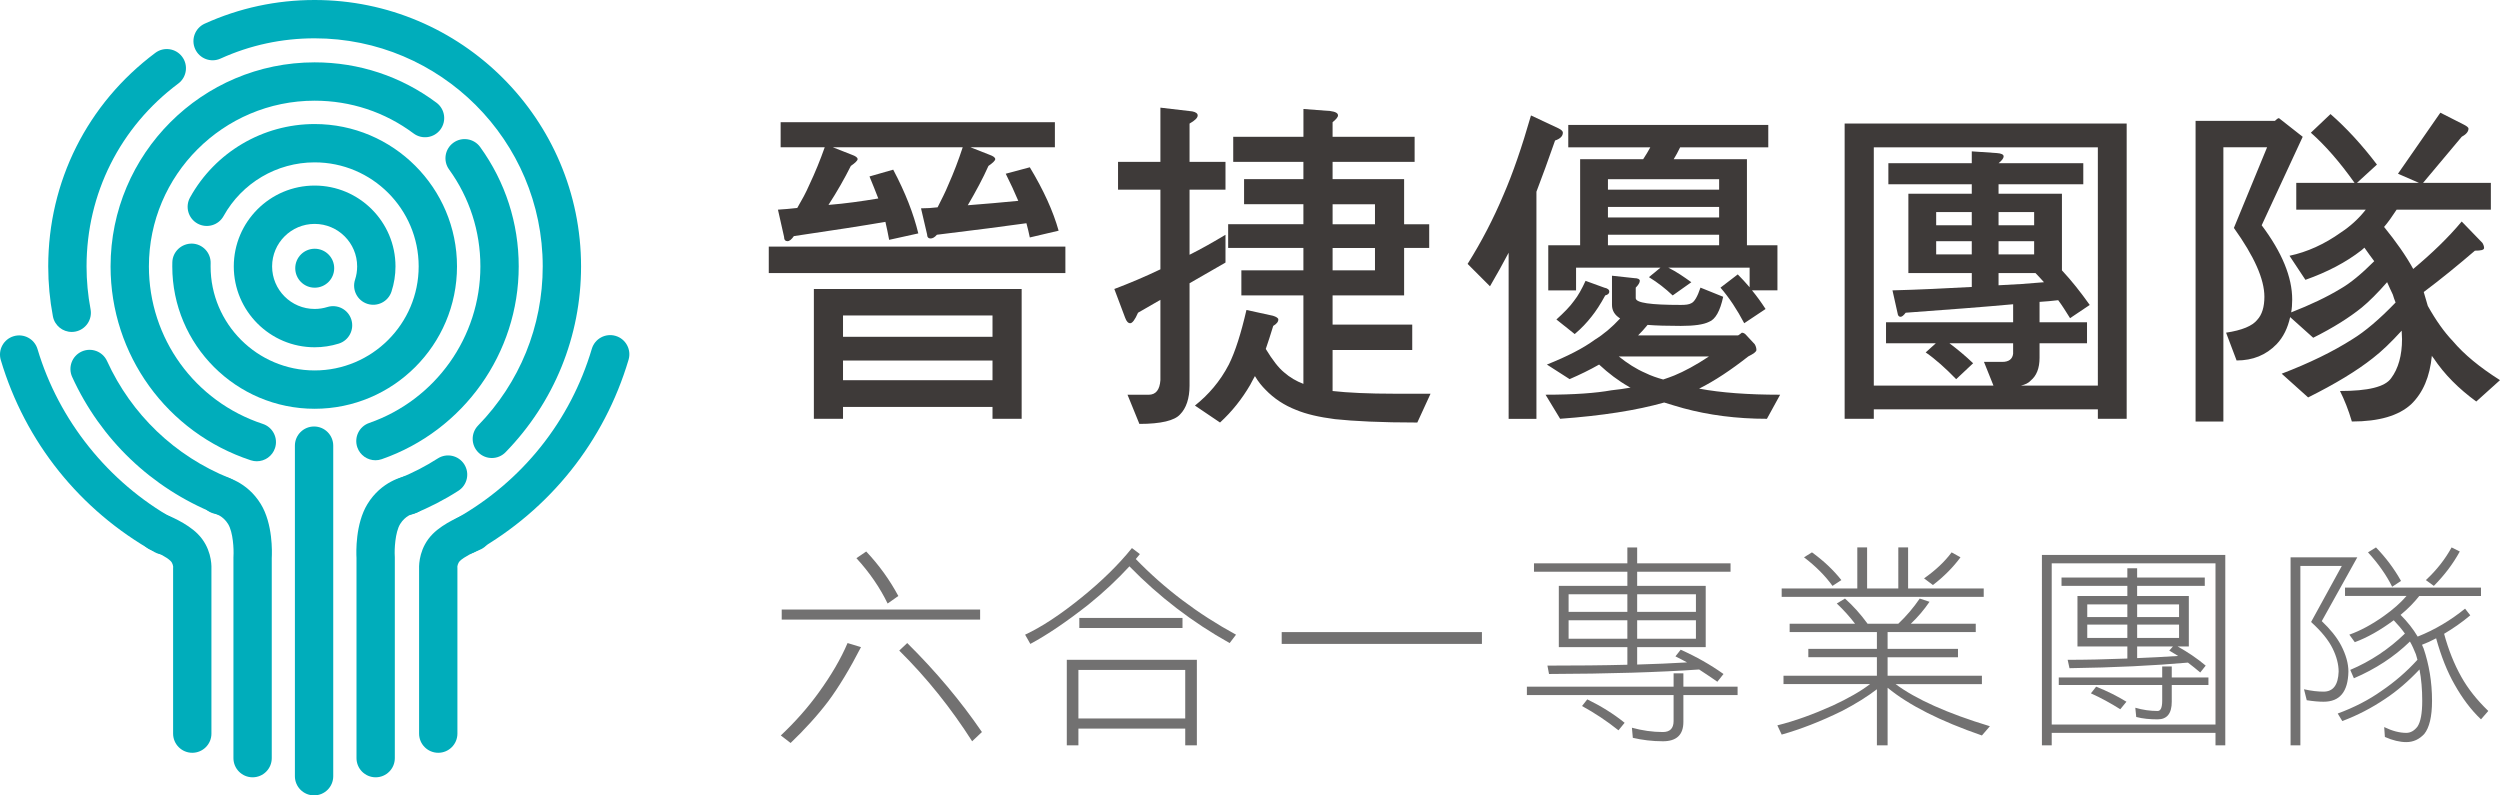 <?xml version="1.0" encoding="utf-8"?>
<!-- Generator: Adobe Illustrator 17.0.0, SVG Export Plug-In . SVG Version: 6.00 Build 0)  -->
<!DOCTYPE svg PUBLIC "-//W3C//DTD SVG 1.1//EN" "http://www.w3.org/Graphics/SVG/1.1/DTD/svg11.dtd">
<svg version="1.1" id="圖層_1" xmlns="http://www.w3.org/2000/svg" xmlns:xlink="http://www.w3.org/1999/xlink" x="0px" y="0px"
	 width="179.341px" height="57.058px" viewBox="0 0 179.341 57.058" enable-background="new 0 0 179.341 57.058"
	 xml:space="preserve">
<g>
	<g>
		<path fill="#00ADBB" d="M22.571,24.912c-3.198,0-5.8-2.602-5.8-5.8c0-3.198,2.602-5.8,5.8-5.8c3.198,0,5.8,2.602,5.8,5.8
			c0,0.616-0.097,1.224-0.287,1.805c-0.236,0.722-1.014,1.113-1.734,0.879c-0.722-0.236-1.115-1.013-0.879-1.734
			c0.1-0.305,0.15-0.625,0.15-0.95c0-1.682-1.369-3.05-3.051-3.05c-1.682,0-3.05,1.368-3.05,3.05c0,1.682,1.368,3.051,3.05,3.051
			c0.312,0,0.619-0.047,0.912-0.138c0.725-0.226,1.496,0.177,1.722,0.902c0.226,0.725-0.177,1.496-0.902,1.722
			C23.744,24.823,23.161,24.912,22.571,24.912z"/>
	</g>
	<g>
		<path fill="#00ADBB" d="M22.571,29.324c-5.631,0-10.212-4.581-10.212-10.213c0-0.101,0.002-0.202,0.004-0.302
			c0.022-0.759,0.657-1.345,1.414-1.334c0.759,0.022,1.356,0.655,1.334,1.414c-0.002,0.074-0.003,0.148-0.003,0.222
			c0,4.115,3.348,7.463,7.463,7.463s7.463-3.348,7.463-7.463s-3.348-7.463-7.463-7.463c-2.714,0-5.217,1.477-6.533,3.853
			c-0.368,0.664-1.204,0.904-1.869,0.537c-0.664-0.368-0.904-1.205-0.537-1.869c1.801-3.251,5.226-5.27,8.939-5.27
			c5.631,0,10.213,4.581,10.213,10.212S28.202,29.324,22.571,29.324z"/>
	</g>
	<g>
		<path fill="#00ADBB" d="M18.423,33.089c-0.142,0-0.287-0.022-0.43-0.069c-6.018-1.98-10.061-7.569-10.061-13.908
			c0-8.072,6.567-14.639,14.639-14.639c3.178,0,6.201,1.001,8.742,2.896c0.609,0.454,0.734,1.315,0.28,1.924
			c-0.454,0.609-1.315,0.734-1.924,0.28c-2.063-1.538-4.517-2.35-7.098-2.35c-6.556,0-11.889,5.334-11.889,11.889
			c0,5.149,3.284,9.689,8.17,11.297c0.721,0.237,1.114,1.014,0.876,1.735C19.538,32.722,19,33.089,18.423,33.089z"/>
	</g>
	<g>
		<path fill="#00ADBB" d="M26.933,33.017c-0.569,0-1.101-0.356-1.299-0.923c-0.25-0.717,0.129-1.501,0.847-1.75
			c4.773-1.661,7.98-6.175,7.98-11.232c0-2.517-0.776-4.921-2.245-6.954c-0.445-0.615-0.306-1.475,0.309-1.919
			C33.14,9.794,34,9.932,34.445,10.547c1.809,2.504,2.766,5.466,2.766,8.564c0,6.226-3.949,11.783-9.826,13.829
			C27.235,32.993,27.083,33.017,26.933,33.017z"/>
	</g>
	<g>
		<path fill="#00ADBB" d="M18.423,31.714"/>
	</g>
	<g>
		<path fill="#00ADBB" d="M15.955,36.949c-0.171,0-0.344-0.032-0.513-0.1c-4.571-1.839-8.217-5.322-10.265-9.808
			c-0.315-0.691-0.011-1.506,0.68-1.822c0.691-0.315,1.506-0.011,1.822,0.68c1.754,3.841,4.875,6.824,8.79,8.399
			c0.704,0.283,1.046,1.084,0.762,1.788C17.015,36.623,16.499,36.949,15.955,36.949z"/>
	</g>
	<g>
		<path fill="#00ADBB" d="M6.428,26.47"/>
	</g>
	<g>
		<path fill="#00ADBB" d="M5.144,23.812c-0.648,0-1.224-0.459-1.349-1.119C3.572,21.52,3.46,20.315,3.46,19.112
			c0-6.088,2.8-11.672,7.683-15.32c0.608-0.454,1.47-0.33,1.924,0.279c0.454,0.608,0.33,1.47-0.279,1.924
			C8.607,9.119,6.209,13.9,6.209,19.112c0,1.032,0.096,2.064,0.287,3.069c0.142,0.746-0.349,1.465-1.095,1.607
			C5.315,23.804,5.229,23.812,5.144,23.812z"/>
	</g>
	<g>
		<path fill="#00ADBB" d="M35.283,32.856c-0.346,0-0.692-0.129-0.959-0.39c-0.544-0.529-0.556-1.4-0.026-1.944
			c2.989-3.071,4.635-7.124,4.635-11.411c0-9.022-7.34-16.362-16.362-16.362c-2.354,0-4.625,0.489-6.751,1.453
			C15.129,4.515,14.314,4.21,14,3.518c-0.314-0.692-0.007-1.506,0.684-1.82C17.169,0.572,19.823,0,22.571,0
			C33.11,0,41.683,8.573,41.683,19.112c0,5.007-1.923,9.741-5.415,13.328C35.999,32.717,35.641,32.856,35.283,32.856z"/>
	</g>
	<g>
		<path fill="#00ADBB" d="M35.283,31.481"/>
	</g>
	<g>
		<path fill="#00ADBB" d="M32.143,34.047"/>
	</g>
	<g>
		<path fill="#00ADBB" d="M29.183,36.951c-0.545,0-1.061-0.326-1.276-0.863c-0.283-0.704,0.059-1.505,0.763-1.788
			c0.949-0.382,1.868-0.856,2.731-1.41c0.639-0.411,1.489-0.225,1.9,0.414c0.41,0.639,0.225,1.489-0.414,1.9
			c-1.008,0.648-2.082,1.202-3.192,1.648C29.527,36.919,29.353,36.951,29.183,36.951z"/>
	</g>
	<g>
		<path fill="#00ADBB" d="M11.762,39.784c-0.228,0-0.459-0.057-0.672-0.176c-5.365-3.011-9.283-7.905-11.033-13.78
			c-0.217-0.727,0.197-1.493,0.925-1.71c0.726-0.216,1.494,0.197,1.71,0.925c1.523,5.111,5.074,9.547,9.744,12.167
			c0.662,0.372,0.898,1.209,0.526,1.872C12.71,39.531,12.244,39.784,11.762,39.784z"/>
	</g>
	<g>
		<path fill="#00ADBB" d="M33.451,39.744c-0.479,0-0.945-0.251-1.198-0.698c-0.374-0.661-0.142-1.5,0.519-1.874
			c4.71-2.666,8.149-6.98,9.683-12.148c0.216-0.728,0.979-1.143,1.709-0.927c0.728,0.216,1.143,0.982,0.927,1.709
			c-1.738,5.853-5.632,10.739-10.965,13.758C33.913,39.687,33.68,39.744,33.451,39.744z"/>
	</g>
	<g>
		<path fill="#00ADBB" d="M22.53,57.058c-0.759,0-1.375-0.615-1.375-1.375V31.97c0-0.759,0.615-1.375,1.375-1.375
			c0.759,0,1.375,0.615,1.375,1.375v23.714C23.905,56.443,23.29,57.058,22.53,57.058z"/>
	</g>
	<g>
		<path fill="#00ADBB" d="M18.121,55.761c-0.759,0-1.375-0.616-1.375-1.375V39.989c0-0.03,0.001-0.061,0.003-0.091
			c0.03-0.494-0.024-1.713-0.385-2.304c-0.364-0.596-0.894-0.726-0.916-0.732c-0.748-0.132-1.23-0.842-1.098-1.589
			c0.132-0.748,0.862-1.241,1.61-1.112c0.175,0.031,1.742,0.35,2.75,1.999c0.869,1.422,0.808,3.461,0.785,3.87v14.356
			C19.495,55.145,18.88,55.761,18.121,55.761z"/>
	</g>
	<g>
		<path fill="#00ADBB" d="M26.949,55.761c-0.759,0-1.375-0.616-1.375-1.375V40.03c-0.022-0.409-0.084-2.449,0.785-3.87
			c1.008-1.649,2.575-1.968,2.75-1.999c0.747-0.132,1.461,0.367,1.593,1.115c0.132,0.748-0.367,1.461-1.115,1.593h0
			c0.006,0-0.52,0.132-0.882,0.725c-0.363,0.595-0.417,1.832-0.385,2.304c0.002,0.03,0.003,0.061,0.003,0.091v14.396
			C28.324,55.145,27.708,55.761,26.949,55.761z"/>
	</g>
	<g>
		<path fill="#00ADBB" d="M31.439,54.002c-0.759,0-1.375-0.616-1.375-1.375V40.786c-0.01-0.338,0.027-1.531,0.986-2.49
			c0.792-0.791,2.108-1.318,2.363-1.415c0.711-0.27,1.504,0.086,1.774,0.795c0.27,0.71-0.086,1.504-0.795,1.774
			c-0.397,0.153-1.118,0.51-1.398,0.79c-0.167,0.167-0.185,0.412-0.185,0.414c0.003,0.035,0.004,0.07,0.004,0.105v11.867
			C32.813,53.386,32.198,54.002,31.439,54.002z"/>
	</g>
	<g>
		<path fill="#00ADBB" d="M13.793,54.002c-0.759,0-1.375-0.616-1.375-1.375V40.76c0-0.064-0.005-0.042,0.004-0.103h0
			c-0.002,0-0.011-0.243-0.185-0.416c-0.283-0.284-1.002-0.639-1.398-0.79c-0.709-0.27-1.066-1.065-0.795-1.774
			c0.271-0.709,1.064-1.065,1.774-0.795c0.256,0.097,1.572,0.624,2.363,1.415c0.959,0.959,0.997,2.152,0.986,2.49v11.841
			C15.168,53.386,14.552,54.002,13.793,54.002z"/>
	</g>
	<g>
		<g>
			<circle fill="#00ADBB" cx="22.577" cy="19.241" r="1.397"/>
		</g>
	</g>
</g>
<g>
	<g>
		<path fill="#3E3A39" d="M76.427,17.692v1.897H55.149v-1.897H76.427z M75.674,8.767v1.799h-6.055l1.362,0.535
			c0.268,0.097,0.414,0.194,0.414,0.316c0,0.097-0.17,0.268-0.487,0.486c-0.389,0.876-0.9,1.824-1.483,2.821
			c1.216-0.098,2.432-0.195,3.623-0.316c-0.267-0.632-0.559-1.265-0.9-1.945l1.727-0.462c0.997,1.653,1.678,3.161,2.067,4.548
			l-2.067,0.486c-0.073-0.341-0.146-0.68-0.243-1.021c-1.532,0.219-3.672,0.487-6.42,0.826c-0.17,0.195-0.316,0.268-0.462,0.268
			c-0.146,0-0.243-0.097-0.243-0.291l-0.437-1.872c0.389,0,0.802-0.025,1.191-0.073c0.292-0.584,0.559-1.094,0.754-1.581
			c0.413-0.924,0.753-1.824,1.046-2.724h-9.314l1.362,0.535c0.267,0.097,0.413,0.194,0.413,0.316c0,0.097-0.17,0.268-0.486,0.486
			c-0.438,0.876-0.973,1.824-1.605,2.797c1.216-0.097,2.408-0.268,3.575-0.462c-0.195-0.511-0.413-1.046-0.632-1.58l1.702-0.487
			c0.875,1.654,1.459,3.162,1.8,4.572l-2.092,0.462c-0.073-0.414-0.17-0.851-0.268-1.29c-1.556,0.268-3.745,0.608-6.566,1.022
			c-0.17,0.243-0.316,0.364-0.462,0.364c-0.146,0-0.243-0.097-0.243-0.316l-0.438-1.945c0.462-0.025,0.924-0.073,1.386-0.122
			c0.34-0.584,0.632-1.119,0.851-1.629c0.438-0.924,0.802-1.824,1.119-2.724H56V8.767H75.674z M73.29,20.731v9.314h-2.091v-0.851
			H60.475v0.851h-2.091v-9.314H73.29z M71.199,24.16v-1.532H60.475v1.532H71.199z M71.199,27.273v-1.41H60.475v1.41H71.199z"/>
		<path fill="#3E3A39" d="M83.243,11.612V7.722l2.286,0.268c0.243,0.048,0.389,0.145,0.389,0.291c0,0.171-0.195,0.365-0.584,0.584
			v2.748h2.578v1.994h-2.578v4.669c0.875-0.437,1.727-0.924,2.578-1.435v1.995l-2.578,1.483v7.343c0,0.924-0.243,1.629-0.681,2.068
			c-0.389,0.437-1.362,0.68-2.918,0.68l-0.851-2.091h1.508c0.535,0,0.802-0.364,0.851-1.046v-5.763l-1.605,0.924
			c-0.219,0.51-0.413,0.753-0.559,0.753c-0.146,0-0.267-0.121-0.364-0.389l-0.778-2.067c1.094-0.413,2.188-0.875,3.307-1.41v-5.715
			h-3.04v-1.994H83.243z M93.504,9.813V7.818l1.921,0.146c0.365,0.048,0.559,0.146,0.559,0.316c0,0.121-0.146,0.292-0.389,0.487
			v1.046h5.885v1.799h-5.885v1.24h5.131v3.234h1.8v1.702h-1.8v3.404h-5.131v2.092h5.714v1.824h-5.714v2.942
			c1.07,0.122,2.577,0.194,4.474,0.194h2.553l-0.949,2.067c-2.577,0-4.547-0.097-5.909-0.243c-1.143-0.146-2.067-0.364-2.773-0.657
			c-0.875-0.34-1.605-0.827-2.213-1.459c-0.243-0.243-0.511-0.559-0.754-0.973c-0.146,0.243-0.243,0.462-0.34,0.632
			c-0.584,0.997-1.289,1.897-2.164,2.699l-1.8-1.216c0.973-0.778,1.8-1.726,2.432-2.942c0.462-0.924,0.875-2.238,1.264-3.916
			l1.897,0.414c0.243,0.073,0.389,0.17,0.389,0.267c0,0.171-0.122,0.317-0.365,0.462c-0.195,0.633-0.365,1.167-0.535,1.654
			c0.487,0.803,0.924,1.362,1.313,1.678c0.413,0.364,0.875,0.632,1.386,0.827v-6.347h-4.45v-1.799h4.45v-1.605h-5.398v-1.702h5.398
			v-1.435h-4.256v-1.799h4.256v-1.24h-5.034V9.813H93.504z M95.596,16.087h3.04v-1.435h-3.04V16.087z M95.596,19.394h3.04v-1.605
			h-3.04V19.394z"/>
		<path fill="#3E3A39" d="M111.798,9.205c0.195,0.097,0.316,0.195,0.316,0.316c0,0.243-0.194,0.437-0.559,0.559
			c-0.486,1.386-0.924,2.602-1.337,3.673v16.293h-1.994V18.129c-0.413,0.778-0.851,1.581-1.338,2.408l-1.605-1.605
			c1.021-1.629,1.872-3.282,2.577-4.961c0.657-1.507,1.313-3.404,1.97-5.69L111.798,9.205z M117.245,19.953
			c0.243,0,0.389,0.073,0.389,0.194c0,0.122-0.097,0.292-0.292,0.487v0.753c0,0.341,1.07,0.487,3.234,0.487
			c0.341,0,0.584-0.025,0.754-0.123c0.219-0.097,0.438-0.461,0.656-1.118l1.629,0.657c-0.219,1.021-0.559,1.628-1.021,1.799
			c-0.389,0.194-1.046,0.291-2.019,0.291s-1.775-0.024-2.383-0.073c-0.219,0.268-0.438,0.512-0.681,0.754h7.174
			c0.097-0.048,0.17-0.121,0.268-0.194c0.097,0,0.195,0.048,0.268,0.121l0.656,0.705c0.073,0.121,0.122,0.268,0.122,0.414
			c0,0.122-0.194,0.268-0.584,0.462c-1.24,0.973-2.408,1.751-3.526,2.31c1.556,0.292,3.502,0.437,5.812,0.437l-0.948,1.727
			c-2.189,0-4.183-0.268-5.983-0.755c-0.486-0.146-0.949-0.268-1.386-0.413c-1.97,0.559-4.45,0.948-7.466,1.167l-1.046-1.727
			c2.091,0,3.648-0.122,4.718-0.316c0.486-0.048,0.948-0.121,1.386-0.194c-0.073-0.024-0.122-0.048-0.146-0.073
			c-0.73-0.413-1.435-0.948-2.116-1.58c-0.681,0.389-1.386,0.729-2.116,1.045l-1.629-1.045c1.459-0.584,2.602-1.167,3.429-1.776
			c0.633-0.389,1.24-0.9,1.824-1.532c-0.389-0.244-0.584-0.56-0.584-0.973v-2.092L117.245,19.953z M126.85,8.962v1.605h-6.322
			c-0.146,0.316-0.317,0.608-0.462,0.851h5.253v6.177h2.188v3.234h-1.824c0.341,0.413,0.657,0.851,0.973,1.337l-1.532,1.021
			c-0.511-0.973-1.07-1.824-1.703-2.553l1.24-0.949c0.292,0.292,0.559,0.584,0.851,0.924V19.2h-5.836
			c0.584,0.291,1.118,0.657,1.654,1.046l-1.338,0.948c-0.511-0.486-1.07-0.924-1.703-1.313l0.827-0.68h-6.055v1.629h-1.994v-3.234
			h2.286v-6.177h4.523c0.195-0.292,0.365-0.584,0.511-0.851h-5.885V8.962H126.85z M115.081,20.634
			c0.243,0.048,0.364,0.146,0.364,0.291c0,0.121-0.097,0.219-0.292,0.268c-0.34,0.632-0.681,1.144-0.973,1.508
			c-0.34,0.437-0.729,0.851-1.216,1.264l-1.313-1.046c0.535-0.486,0.973-0.923,1.264-1.337c0.292-0.364,0.559-0.851,0.827-1.435
			L115.081,20.634z M123.324,13.606v-0.753h-7.976v0.753H123.324z M123.324,15.6v-0.753h-7.976V15.6H123.324z M123.324,17.595V16.84
			h-7.976v0.755H123.324z M118.047,26.762c0.389,0.194,0.827,0.341,1.264,0.462c0.292-0.097,0.559-0.194,0.802-0.291
			c0.705-0.292,1.532-0.73,2.481-1.362h-6.469C116.734,26.057,117.367,26.471,118.047,26.762z"/>
		<path fill="#3E3A39" d="M152.56,8.864v21.181h-2.067v-0.682H134.42v0.682h-2.092V8.864H152.56z M143.004,27.662l-0.681-1.701
			h1.313c0.462,0,0.73-0.195,0.778-0.584v-0.754h-4.571c0.584,0.438,1.142,0.9,1.702,1.435l-1.216,1.143
			c-0.753-0.778-1.483-1.434-2.188-1.921l0.73-0.657h-3.575v-1.507h9.119v-1.29c-2.14,0.195-4.693,0.389-7.709,0.608
			c-0.146,0.194-0.268,0.292-0.364,0.292c-0.122,0-0.194-0.073-0.219-0.268l-0.364-1.629c1.945-0.048,3.842-0.146,5.69-0.244v-0.996
			H136.9v-5.69h4.548v-0.682h-5.983v-1.508h5.983v-0.851l1.799,0.122c0.317,0.024,0.487,0.097,0.487,0.243
			c0,0.122-0.122,0.291-0.365,0.486h6.079v1.508h-6.079v0.682h4.547v5.496c0.682,0.73,1.338,1.556,1.994,2.481l-1.411,0.948
			c-0.291-0.462-0.559-0.9-0.851-1.289c-0.438,0.048-0.875,0.097-1.338,0.121v1.46h3.405v1.507h-3.405v1.046
			c0,0.753-0.219,1.289-0.632,1.629c-0.146,0.17-0.389,0.291-0.706,0.364h5.52V10.567H134.42v17.095H143.004z M141.447,16.16v-0.949
			h-2.553v0.949H141.447z M141.447,17.303h-2.553v0.948h2.553V17.303z M143.369,16.16h2.553v-0.949h-2.553V16.16z M145.922,17.303
			h-2.553v0.948h2.553V17.303z M146.019,19.589h-2.65v0.875c1.118-0.048,2.188-0.121,3.258-0.218
			C146.408,20.003,146.214,19.783,146.019,19.589z"/>
		<path fill="#3E3A39" d="M165.188,9.813l-2.943,6.347c1.459,1.945,2.189,3.72,2.189,5.326c0,0.34-0.024,0.656-0.073,0.923
			c1.362-0.534,2.553-1.094,3.551-1.701c0.68-0.389,1.483-1.046,2.407-1.97c-0.243-0.316-0.462-0.632-0.705-0.973
			c-0.097,0.097-0.17,0.146-0.219,0.194c-1.094,0.851-2.432,1.556-4.012,2.115l-1.143-1.726c1.264-0.268,2.505-0.827,3.696-1.678
			c0.632-0.414,1.24-0.948,1.775-1.629h-4.985V13.12h4.183c-1.07-1.508-2.116-2.7-3.137-3.6l1.41-1.337
			c1.143,0.996,2.261,2.213,3.331,3.623l-1.434,1.313h4.45l-1.507-0.657l3.04-4.378l1.629,0.827
			c0.243,0.122,0.389,0.219,0.389,0.317c0,0.218-0.17,0.413-0.486,0.584l-2.773,3.307h4.864v1.921h-6.76
			c-0.316,0.486-0.608,0.9-0.9,1.24c0.851,1.046,1.556,2.042,2.091,3.015c1.338-1.118,2.505-2.237,3.478-3.404l1.483,1.532
			c0.073,0.122,0.122,0.244,0.122,0.365c0,0.145-0.219,0.195-0.657,0.195c-1.191,1.021-2.407,2.019-3.672,2.966
			c0.097,0.341,0.194,0.68,0.292,0.997c0.584,1.045,1.191,1.896,1.799,2.528c0.802,0.949,1.921,1.873,3.38,2.797l-1.702,1.533
			c-1.265-0.924-2.286-1.945-3.064-3.113c-0.048-0.049-0.097-0.121-0.122-0.171c-0.146,1.508-0.633,2.652-1.483,3.478
			c-0.9,0.827-2.31,1.24-4.256,1.24c-0.243-0.828-0.535-1.556-0.851-2.189c2.018,0,3.234-0.291,3.672-0.923
			c0.51-0.681,0.778-1.629,0.778-2.797c0-0.195-0.025-0.389-0.025-0.608c-0.753,0.826-1.434,1.483-2.067,1.97
			c-1.167,0.924-2.699,1.848-4.644,2.82l-1.897-1.703c1.97-0.753,3.672-1.58,5.082-2.48c0.875-0.535,1.921-1.411,3.089-2.627
			c-0.073-0.195-0.146-0.364-0.195-0.559c-0.121-0.268-0.268-0.56-0.413-0.9c-0.681,0.778-1.289,1.385-1.824,1.824
			c-0.875,0.705-2.019,1.435-3.478,2.164l-1.654-1.483c-0.17,0.778-0.486,1.435-0.973,1.945c-0.754,0.778-1.702,1.167-2.869,1.167
			l-0.754-1.994c1.143-0.171,1.897-0.487,2.237-0.924c0.341-0.364,0.511-0.924,0.511-1.653c0-1.265-0.729-2.895-2.188-4.937
			l2.383-5.788h-3.137V30.24h-1.994V8.67h5.691c0.121-0.121,0.219-0.194,0.292-0.194L165.188,9.813z"/>
	</g>
	<g>
		<path fill="#727171" d="M61.764,46.424c-0.801,1.557-1.585,2.852-2.337,3.869c-0.817,1.079-1.732,2.066-2.712,3.006l-0.702-0.54
			c1.046-0.987,1.944-2.004,2.712-3.068c0.882-1.218,1.585-2.405,2.076-3.561L61.764,46.424z M70.31,43.725v0.725H56.077v-0.725
			H70.31z M64.443,42.754l-0.768,0.54c-0.556-1.141-1.291-2.22-2.239-3.253l0.703-0.478C63.055,40.534,63.823,41.598,64.443,42.754z
			 M70.44,52.513l-0.702,0.663c-1.504-2.359-3.236-4.533-5.229-6.506l0.572-0.54C67.14,48.166,68.921,50.293,70.44,52.513z"/>
		<path fill="#727171" d="M81.772,39.748c-0.098,0.123-0.196,0.247-0.294,0.355c2.059,2.128,4.445,3.931,7.19,5.427l-0.458,0.601
			c-2.679-1.496-5.066-3.33-7.189-5.504c-0.85,0.925-1.83,1.85-2.941,2.744c-1.569,1.233-2.958,2.174-4.167,2.821l-0.376-0.663
			c1.193-0.555,2.549-1.449,4.069-2.683c1.405-1.141,2.615-2.312,3.595-3.53L81.772,39.748z M85.858,53.469h-0.834v-1.203h-7.663
			v1.203h-0.833v-6.136h9.331V53.469z M85.024,51.542v-3.485h-7.663v3.485H85.024z M84.828,44.327v0.724h-7.402v-0.724H84.828z"/>
		<path fill="#727171" d="M106.308,45.344v0.848H91.944v-0.848H106.308z"/>
		<path fill="#727171" d="M120.058,49.26v-0.956h0.702v0.956h3.889v0.601h-3.889v1.927c0,0.925-0.49,1.388-1.47,1.388
			c-0.768,0-1.487-0.092-2.157-0.247l-0.065-0.725c0.735,0.2,1.47,0.309,2.222,0.309c0.506,0,0.768-0.262,0.768-0.786v-1.865
			h-10.524V49.26H120.058z M116.741,40.411v-1.14h0.703v1.14h6.699v0.601h-6.699v1.018h4.918v4.394h-4.918v1.248
			c1.258-0.031,2.451-0.092,3.579-0.154c-0.278-0.154-0.556-0.293-0.833-0.432l0.376-0.478c1.111,0.493,2.141,1.079,3.072,1.742
			l-0.441,0.555c-0.441-0.308-0.882-0.601-1.308-0.879c-2.876,0.2-6.454,0.309-10.768,0.323l-0.114-0.601
			c2.059,0,3.971-0.016,5.735-0.062v-1.264h-4.918V42.03h4.918v-1.018h-6.699v-0.601H116.741z M116.741,43.895v-1.264h-4.215v1.264
			H116.741z M116.741,45.822v-1.326h-4.215v1.326H116.741z M116.545,51.85l-0.441,0.54c-0.85-0.679-1.716-1.249-2.615-1.742
			l0.376-0.478C114.846,50.648,115.745,51.203,116.545,51.85z M117.444,43.895h4.216v-1.264h-4.216V43.895z M117.444,45.822h4.216
			v-1.326h-4.216V45.822z"/>
		<path fill="#727171" d="M133.972,44.743h2.206c0.588-0.555,1.095-1.157,1.536-1.804l0.703,0.232
			c-0.392,0.57-0.833,1.094-1.34,1.572h4.657v0.601h-6.324v1.203h5.049v0.601h-5.049v1.326h6.765v0.601h-6.193
			c1.454,1.079,3.709,2.096,6.765,3.022l-0.572,0.663c-2.99-1.033-5.245-2.174-6.765-3.423v4.132h-0.768v-4.024
			c-0.686,0.524-1.52,1.048-2.5,1.557c-1.536,0.755-2.974,1.31-4.33,1.695l-0.311-0.663c1.242-0.309,2.566-0.786,3.971-1.418
			c1.095-0.509,1.994-1.018,2.68-1.542h-6.21v-0.601h6.7v-1.326h-4.919v-0.601h4.919v-1.203h-6.259v-0.601h4.69
			c-0.376-0.493-0.817-0.987-1.308-1.449l0.588-0.355C132.942,43.464,133.482,44.065,133.972,44.743z M133.939,39.27v2.944h2.239
			V39.27h0.702v2.944h5.425v0.601h-14.494v-0.601h5.425V39.27H133.939z M132.093,41.613l-0.637,0.417
			c-0.507-0.709-1.193-1.403-2.043-2.051l0.572-0.355C130.818,40.226,131.521,40.889,132.093,41.613z M140.639,39.979
			c-0.523,0.709-1.176,1.372-1.977,1.989l-0.637-0.478c0.833-0.586,1.487-1.203,1.977-1.866L140.639,39.979z"/>
		<path fill="#727171" d="M159.634,53.469h-0.702v-0.894h-11.749v0.894h-0.703V39.81h13.154V53.469z M158.932,51.974V40.411h-11.749
			v11.563H158.932z M155.108,48.598v-0.787h0.686v0.787h2.631v0.54h-2.631v1.202c0,0.848-0.343,1.264-1.013,1.264
			c-0.556,0-1.062-0.046-1.536-0.17l-0.066-0.663c0.523,0.154,1.062,0.232,1.602,0.232c0.212,0,0.327-0.232,0.327-0.725v-1.14
			h-7.419v-0.54H155.108z M152.608,41.429v-0.663h0.702v0.663h4.853v0.601h-4.853v0.724h3.709v3.623h-0.8
			c0.719,0.401,1.389,0.848,2.01,1.372l-0.392,0.493c-0.295-0.247-0.589-0.493-0.882-0.709c-2.451,0.216-5.278,0.355-8.497,0.401
			l-0.131-0.601c1.275,0,2.713-0.031,4.282-0.092v-0.864h-3.579v-3.623h3.579V42.03h-4.723v-0.601H152.608z M152.608,44.265v-0.909
			h-2.876v0.909H152.608z M152.608,45.761v-0.956h-2.876v0.956H152.608z M152.543,50.339l-0.441,0.54
			c-0.686-0.432-1.389-0.817-2.108-1.141l0.376-0.478C151.154,49.569,151.889,49.938,152.543,50.339z M153.311,44.265h3.007v-0.909
			h-3.007V44.265z M153.311,45.761h3.007v-0.956h-3.007V45.761z M155.615,46.67l0.262-0.293h-2.566v0.833
			c0.931-0.031,1.912-0.092,2.941-0.154C156.024,46.917,155.811,46.793,155.615,46.67z"/>
		<path fill="#727171" d="M166.555,44.558c0.588,0.555,1.062,1.126,1.389,1.742c0.343,0.663,0.523,1.295,0.523,1.881
			c-0.032,1.449-0.621,2.158-1.781,2.158c-0.327,0-0.719-0.031-1.209-0.108l-0.196-0.786c0.556,0.124,1.013,0.17,1.405,0.17
			c0.686,0,1.046-0.478,1.079-1.434c0-0.524-0.147-1.079-0.425-1.65c-0.294-0.601-0.801-1.233-1.552-1.912l2.206-4.024h-2.974
			v12.873h-0.703v-13.49h4.788L166.555,44.558z M177.977,42.153v0.601h-4.428c-0.376,0.478-0.817,0.925-1.34,1.356
			c0.491,0.493,0.899,1.002,1.226,1.557c1.242-0.493,2.369-1.171,3.399-2.004l0.376,0.478c-0.621,0.524-1.259,0.956-1.879,1.326
			c0.311,1.141,0.719,2.174,1.242,3.099c0.457,0.817,1.095,1.634,1.928,2.436l-0.523,0.601c-0.719-0.679-1.34-1.511-1.895-2.498
			c-0.523-0.909-0.964-2.02-1.324-3.315c-0.343,0.185-0.686,0.34-1.013,0.463c0.032,0.092,0.082,0.185,0.114,0.262
			c0.392,1.156,0.605,2.405,0.605,3.761c0,1.141-0.196,1.927-0.555,2.374c-0.359,0.386-0.785,0.586-1.291,0.586
			c-0.458,0-0.981-0.123-1.536-0.37l-0.049-0.709c0.572,0.278,1.095,0.416,1.585,0.416c0.31,0,0.572-0.154,0.8-0.447
			c0.229-0.339,0.343-0.956,0.343-1.85c0-0.832-0.065-1.572-0.196-2.251c-0.784,0.832-1.602,1.542-2.467,2.112
			c-0.964,0.648-1.994,1.187-3.072,1.588l-0.327-0.54c1.176-0.432,2.222-0.971,3.137-1.619c0.931-0.632,1.798-1.372,2.582-2.236
			c-0.032-0.139-0.082-0.277-0.114-0.401c-0.131-0.324-0.262-0.632-0.425-0.909c-1.127,1.095-2.467,1.973-4.02,2.636l-0.261-0.601
			c1.454-0.616,2.761-1.48,3.921-2.605c-0.245-0.339-0.507-0.647-0.801-0.955c-0.98,0.724-1.912,1.248-2.794,1.572l-0.392-0.54
			c0.784-0.278,1.618-0.725,2.484-1.341c0.653-0.463,1.193-0.94,1.618-1.434h-4.412v-0.601H177.977z M172.241,41.675l-0.637,0.416
			c-0.425-0.863-1.013-1.68-1.732-2.467l0.572-0.354C171.146,39.995,171.751,40.797,172.241,41.675z M176.457,39.563
			c-0.49,0.894-1.111,1.711-1.863,2.467l-0.572-0.417c0.785-0.724,1.389-1.511,1.847-2.343L176.457,39.563z"/>
	</g>
</g>
<g>
</g>
<g>
</g>
<g>
</g>
<g>
</g>
<g>
</g>
<g>
</g>
</svg>
